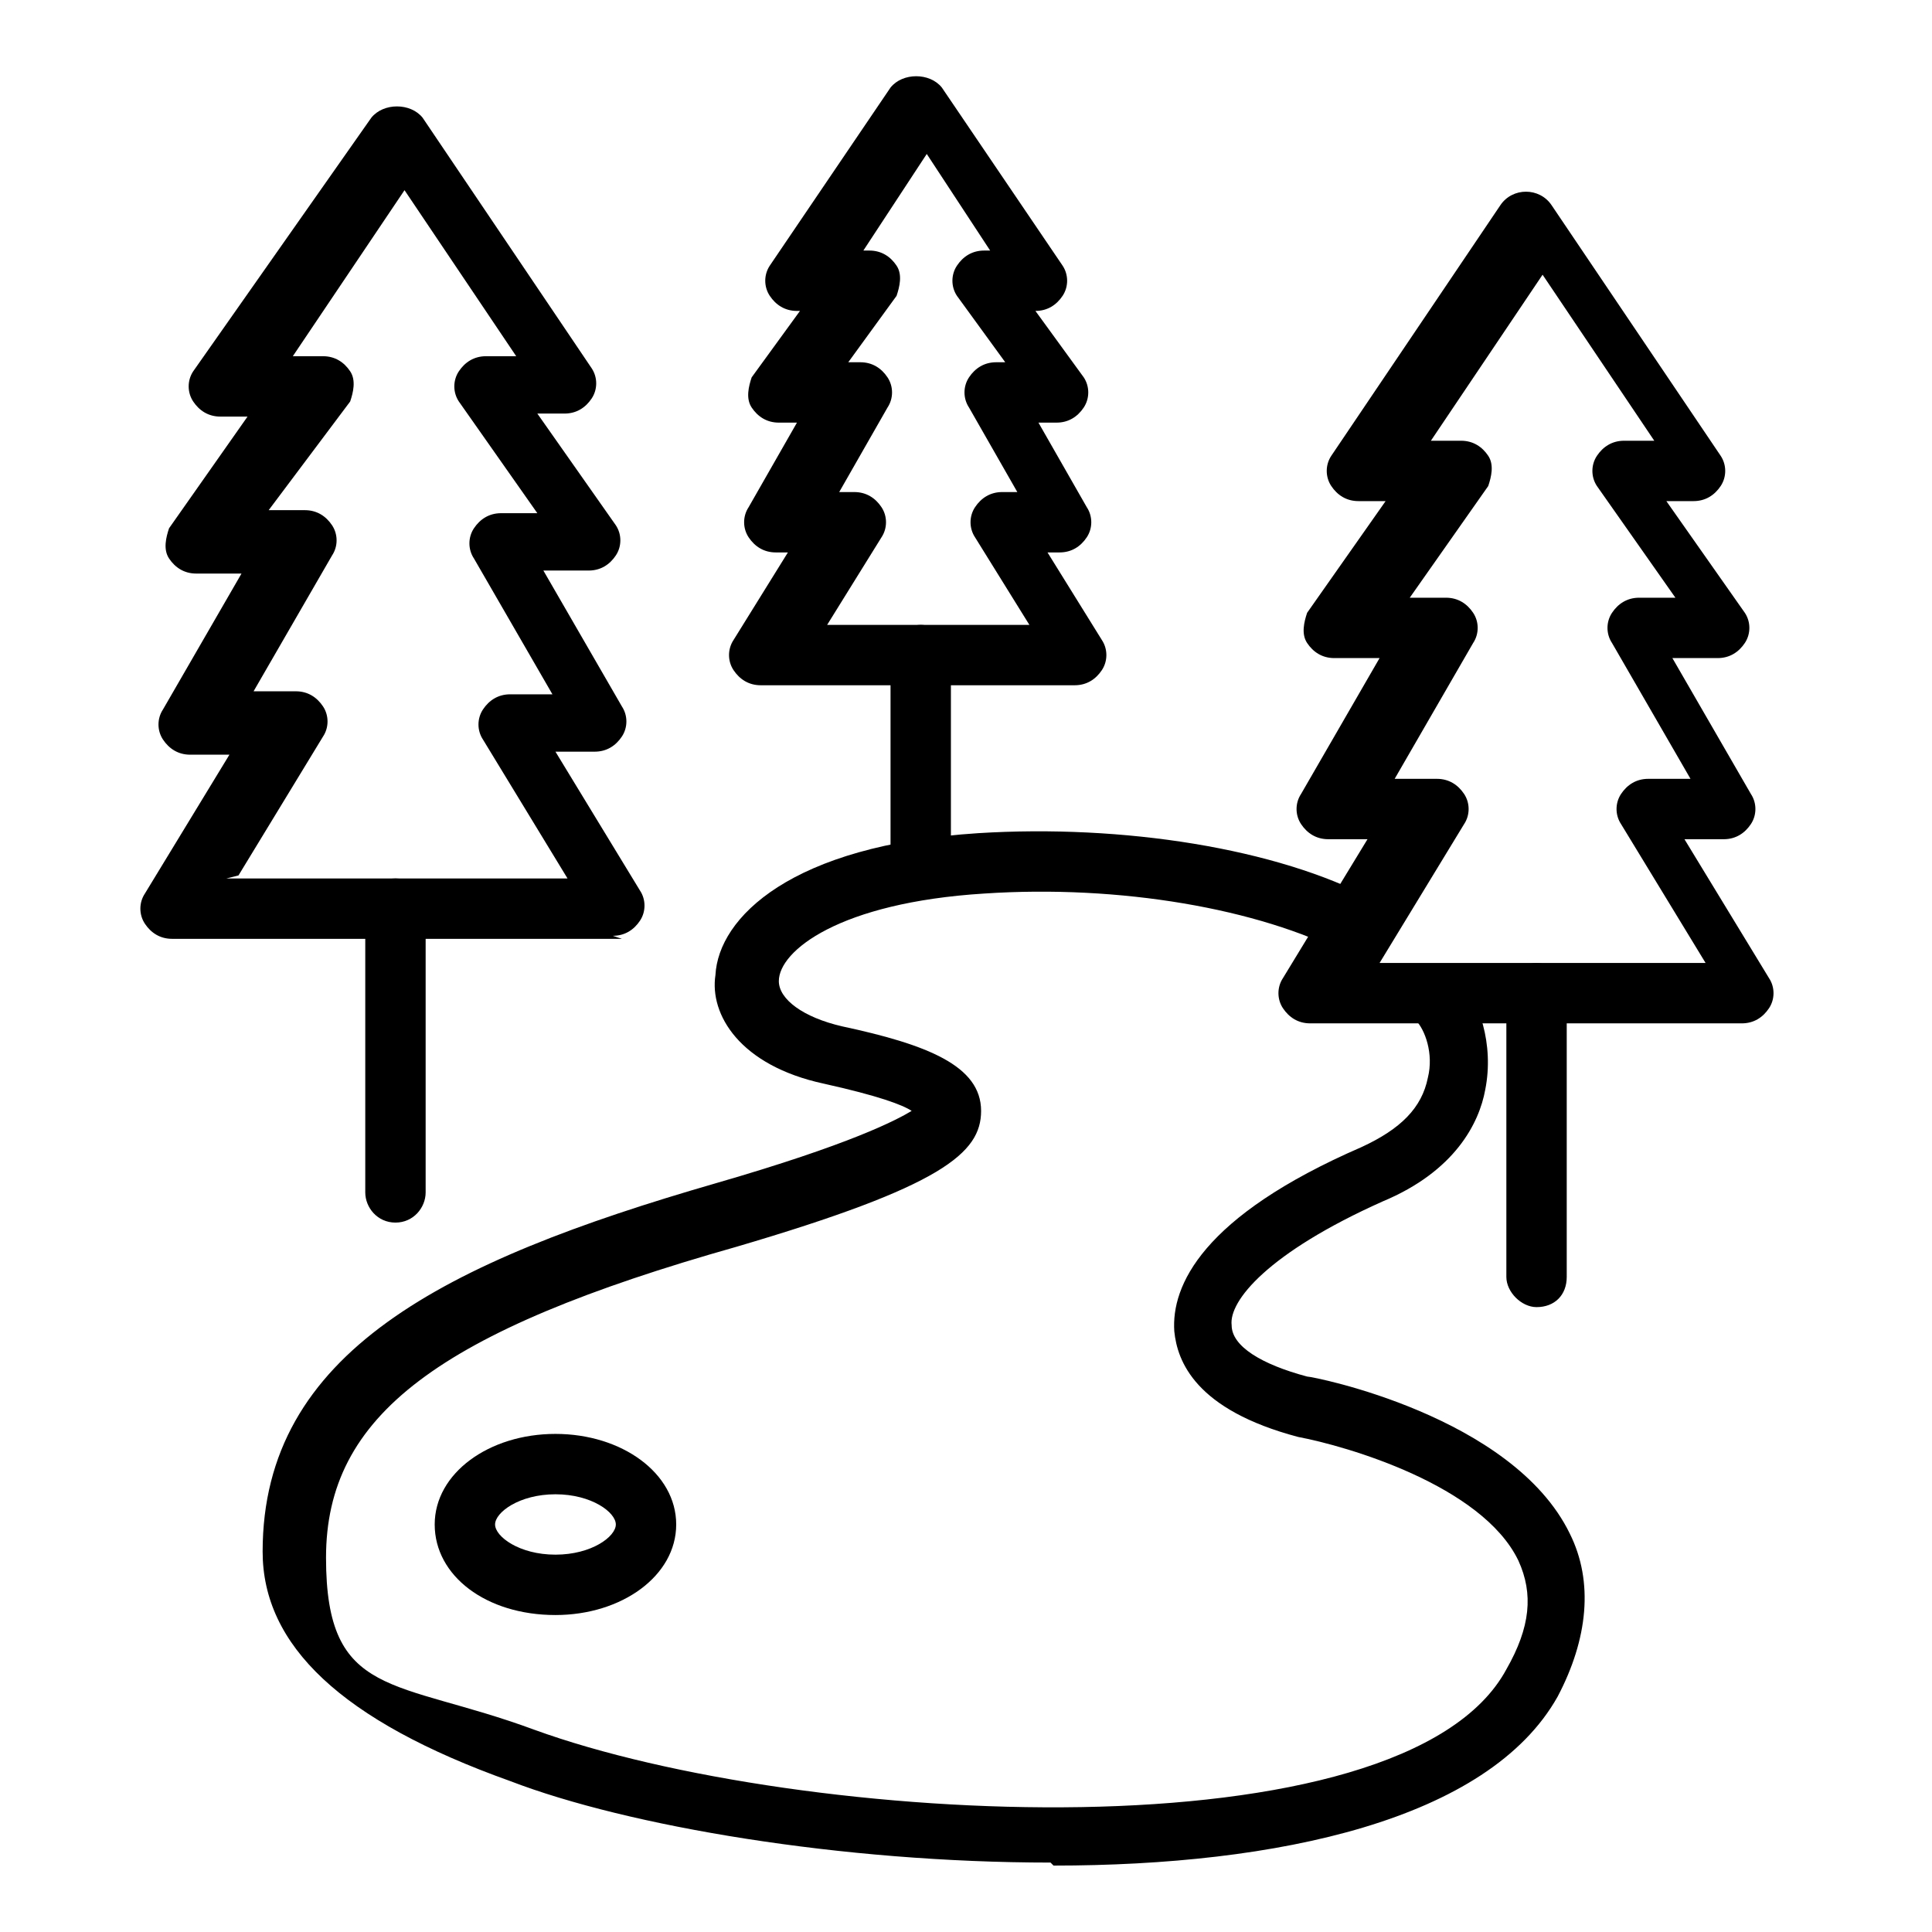 <?xml version="1.0" encoding="UTF-8"?>
<svg id="Layer_1" data-name="Layer 1" xmlns="http://www.w3.org/2000/svg" version="1.1" viewBox="0 0 64 64">
  <defs>
    <style>
      .cls-1 {
        fill: #000;
        stroke-width: 0px;
      }
    </style>
  </defs>
  <path class="cls-1" d="M20.6,31.1H5.7c-.4,0-.7-.2-.9-.5-.2-.3-.2-.7,0-1l2.8-4.6h-1.3c-.4,0-.7-.2-.9-.5s-.2-.7,0-1l2.6-4.5h-1.5c-.4,0-.7-.2-.9-.5s-.1-.7,0-1l2.6-3.7h-.9c-.4,0-.7-.2-.9-.5-.2-.3-.2-.7,0-1L12.3,3.9c.4-.5,1.3-.5,1.7,0l5.6,8.3c.2.3.2.7,0,1-.2.3-.5.5-.9.5h-.9l2.6,3.7c.2.3.2.7,0,1s-.5.5-.9.5h-1.5l2.6,4.5c.2.3.2.7,0,1s-.5.5-.9.5h-1.3l2.8,4.6c.2.3.2.7,0,1-.2.3-.5.5-.9.5ZM7.5,29.1h11.3l-2.8-4.6c-.2-.3-.2-.7,0-1,.2-.3.5-.5.9-.5h1.4l-2.6-4.5c-.2-.3-.2-.7,0-1s.5-.5.9-.5h1.2l-2.6-3.7c-.2-.3-.2-.7,0-1s.5-.5.9-.5h1l-3.7-5.5-3.7,5.5h1c.4,0,.7.2.9.5s.1.7,0,1l-2.7,3.6h1.2c.4,0,.7.2.9.5s.2.7,0,1l-2.6,4.5h1.4c.4,0,.7.2.9.5.2.3.2.7,0,1l-2.8,4.6Z"/>
  <path class="cls-1" d="M13.1,40.5c-.6,0-1-.5-1-1v-9.4c0-.5.4-1,1-1s1,.5,1,1v9.4c0,.5-.4,1-1,1Z"/>
  <path class="cls-1" d="M35.9,22.7h-10.7c-.4,0-.7-.2-.9-.5-.2-.3-.2-.7,0-1l1.8-2.9h-.4c-.4,0-.7-.2-.9-.5s-.2-.7,0-1l1.6-2.8h-.6c-.4,0-.7-.2-.9-.5s-.1-.7,0-1l1.6-2.2h-.1c-.4,0-.7-.2-.9-.5-.2-.3-.2-.7,0-1l4-5.9c.4-.5,1.3-.5,1.7,0l4,5.9c.2.3.2.7,0,1-.2.3-.5.5-.9.5h0l1.6,2.2c.2.3.2.7,0,1s-.5.5-.9.5h-.6l1.6,2.8c.2.3.2.7,0,1s-.5.5-.9.5h-.4l1.8,2.9c.2.3.2.7,0,1-.2.3-.5.5-.9.5ZM27,20.7h7.1l-1.8-2.9c-.2-.3-.2-.7,0-1,.2-.3.5-.5.9-.5h.5l-1.6-2.8c-.2-.3-.2-.7,0-1s.5-.5.9-.5h.3l-1.6-2.2c-.2-.3-.2-.7,0-1s.5-.5.9-.5h.2l-2.1-3.2-2.1,3.2h.2c.4,0,.7.2.9.5s.1.7,0,1l-1.6,2.2h.4c.4,0,.7.2.9.5s.2.7,0,1l-1.6,2.8h.5c.4,0,.7.2.9.5.2.3.2.7,0,1l-1.8,2.9Z"/>
  <path class="cls-1" d="M30.5,29.7c-.5,0-1-.5-1-1v-7c0-.5.5-1,1-1s1,.5,1,1v7c0,.5-.5,1-1,1Z"/>
  <path class="cls-1" d="M58.3,33.9h-14.9c-.4,0-.7-.2-.9-.5-.2-.3-.2-.7,0-1l2.8-4.6h-1.3c-.4,0-.7-.2-.9-.5s-.2-.7,0-1l2.6-4.5h-1.5c-.4,0-.7-.2-.9-.5s-.1-.7,0-1l2.6-3.7h-.9c-.4,0-.7-.2-.9-.5s-.2-.7,0-1l5.6-8.3c.4-.6,1.3-.6,1.7,0l5.6,8.3c.2.3.2.7,0,1-.2.3-.5.5-.9.5h-.9l2.6,3.7c.2.3.2.7,0,1s-.5.5-.9.5h-1.5l2.6,4.5c.2.3.2.7,0,1s-.5.5-.9.5h-1.3l2.8,4.6c.2.3.2.7,0,1-.2.3-.5.5-.9.5ZM45.2,31.9h11.3l-2.8-4.6c-.2-.3-.2-.7,0-1,.2-.3.5-.5.9-.5h1.4l-2.6-4.5c-.2-.3-.2-.7,0-1s.5-.5.9-.5h1.2l-2.6-3.7c-.2-.3-.2-.7,0-1s.5-.5.9-.5h1l-3.7-5.5-3.7,5.5h1c.4,0,.7.2.9.5s.1.7,0,1l-2.6,3.7h1.2c.4,0,.7.2.9.5s.2.7,0,1l-2.6,4.5h1.4c.4,0,.7.2.9.5.2.3.2.7,0,1l-2.8,4.6Z"/>
  <path class="cls-1" d="M50.9,43.3c-.5,0-1-.5-1-1v-9.4c0-.5.5-1,1-1s1,.5,1,1v9.4c0,.6-.4,1-1,1Z"/>
  <path class="cls-1" d="M34.8,61.7c-6.9,0-14-1.2-17.9-2.7-5.6-2-8.2-4.5-8.2-7.6,0-6.6,6-9.6,15-12.2,4.5-1.3,6-2.1,6.5-2.4-.3-.2-1.1-.5-2.9-.9-2.8-.6-3.8-2.3-3.6-3.6.1-1.9,2.5-4.3,8.7-4.7,4.8-.3,9.9.5,13.1,2.2.5.2.7.9.4,1.4s-.9.7-1.3.4c-2.9-1.5-7.5-2.3-12-2-4.8.3-6.8,1.9-6.8,2.9,0,.6.8,1.2,2.1,1.5,2.8.6,4.6,1.3,4.6,2.8,0,1.4-1.3,2.5-8.1,4.5-9.9,2.8-13.6,5.6-13.6,10.3s2.3,4,6.9,5.7c8.8,3.2,28.8,4.3,32.2-2,.8-1.4.9-2.5.4-3.6-1.2-2.5-5.7-3.8-7.3-4.1-3.4-.9-4-2.5-4.1-3.5-.1-1.5.9-3.8,6.2-6.1,1.3-.6,2-1.3,2.2-2.3.2-.8-.1-1.6-.4-1.9-.4-.4-.4-1,0-1.4.4-.4,1-.4,1.4,0,.7.7,1.2,2.2.9,3.7-.2,1.1-1,2.7-3.4,3.7-3.8,1.7-5.1,3.3-5,4.1,0,.7,1,1.3,2.5,1.7.2,0,6.8,1.3,8.7,5.2.8,1.6.6,3.5-.4,5.4-2.3,4.1-9.3,5.6-16.7,5.6Z"/>
  <path class="cls-1" d="M18.4,53.5c-2.3,0-4-1.3-4-3s1.8-3,4-3,4,1.3,4,3-1.8,3-4,3ZM18.4,49.5c-1.2,0-2,.6-2,1s.8,1,2,1,2-.6,2-1-.8-1-2-1Z"/>
</svg>